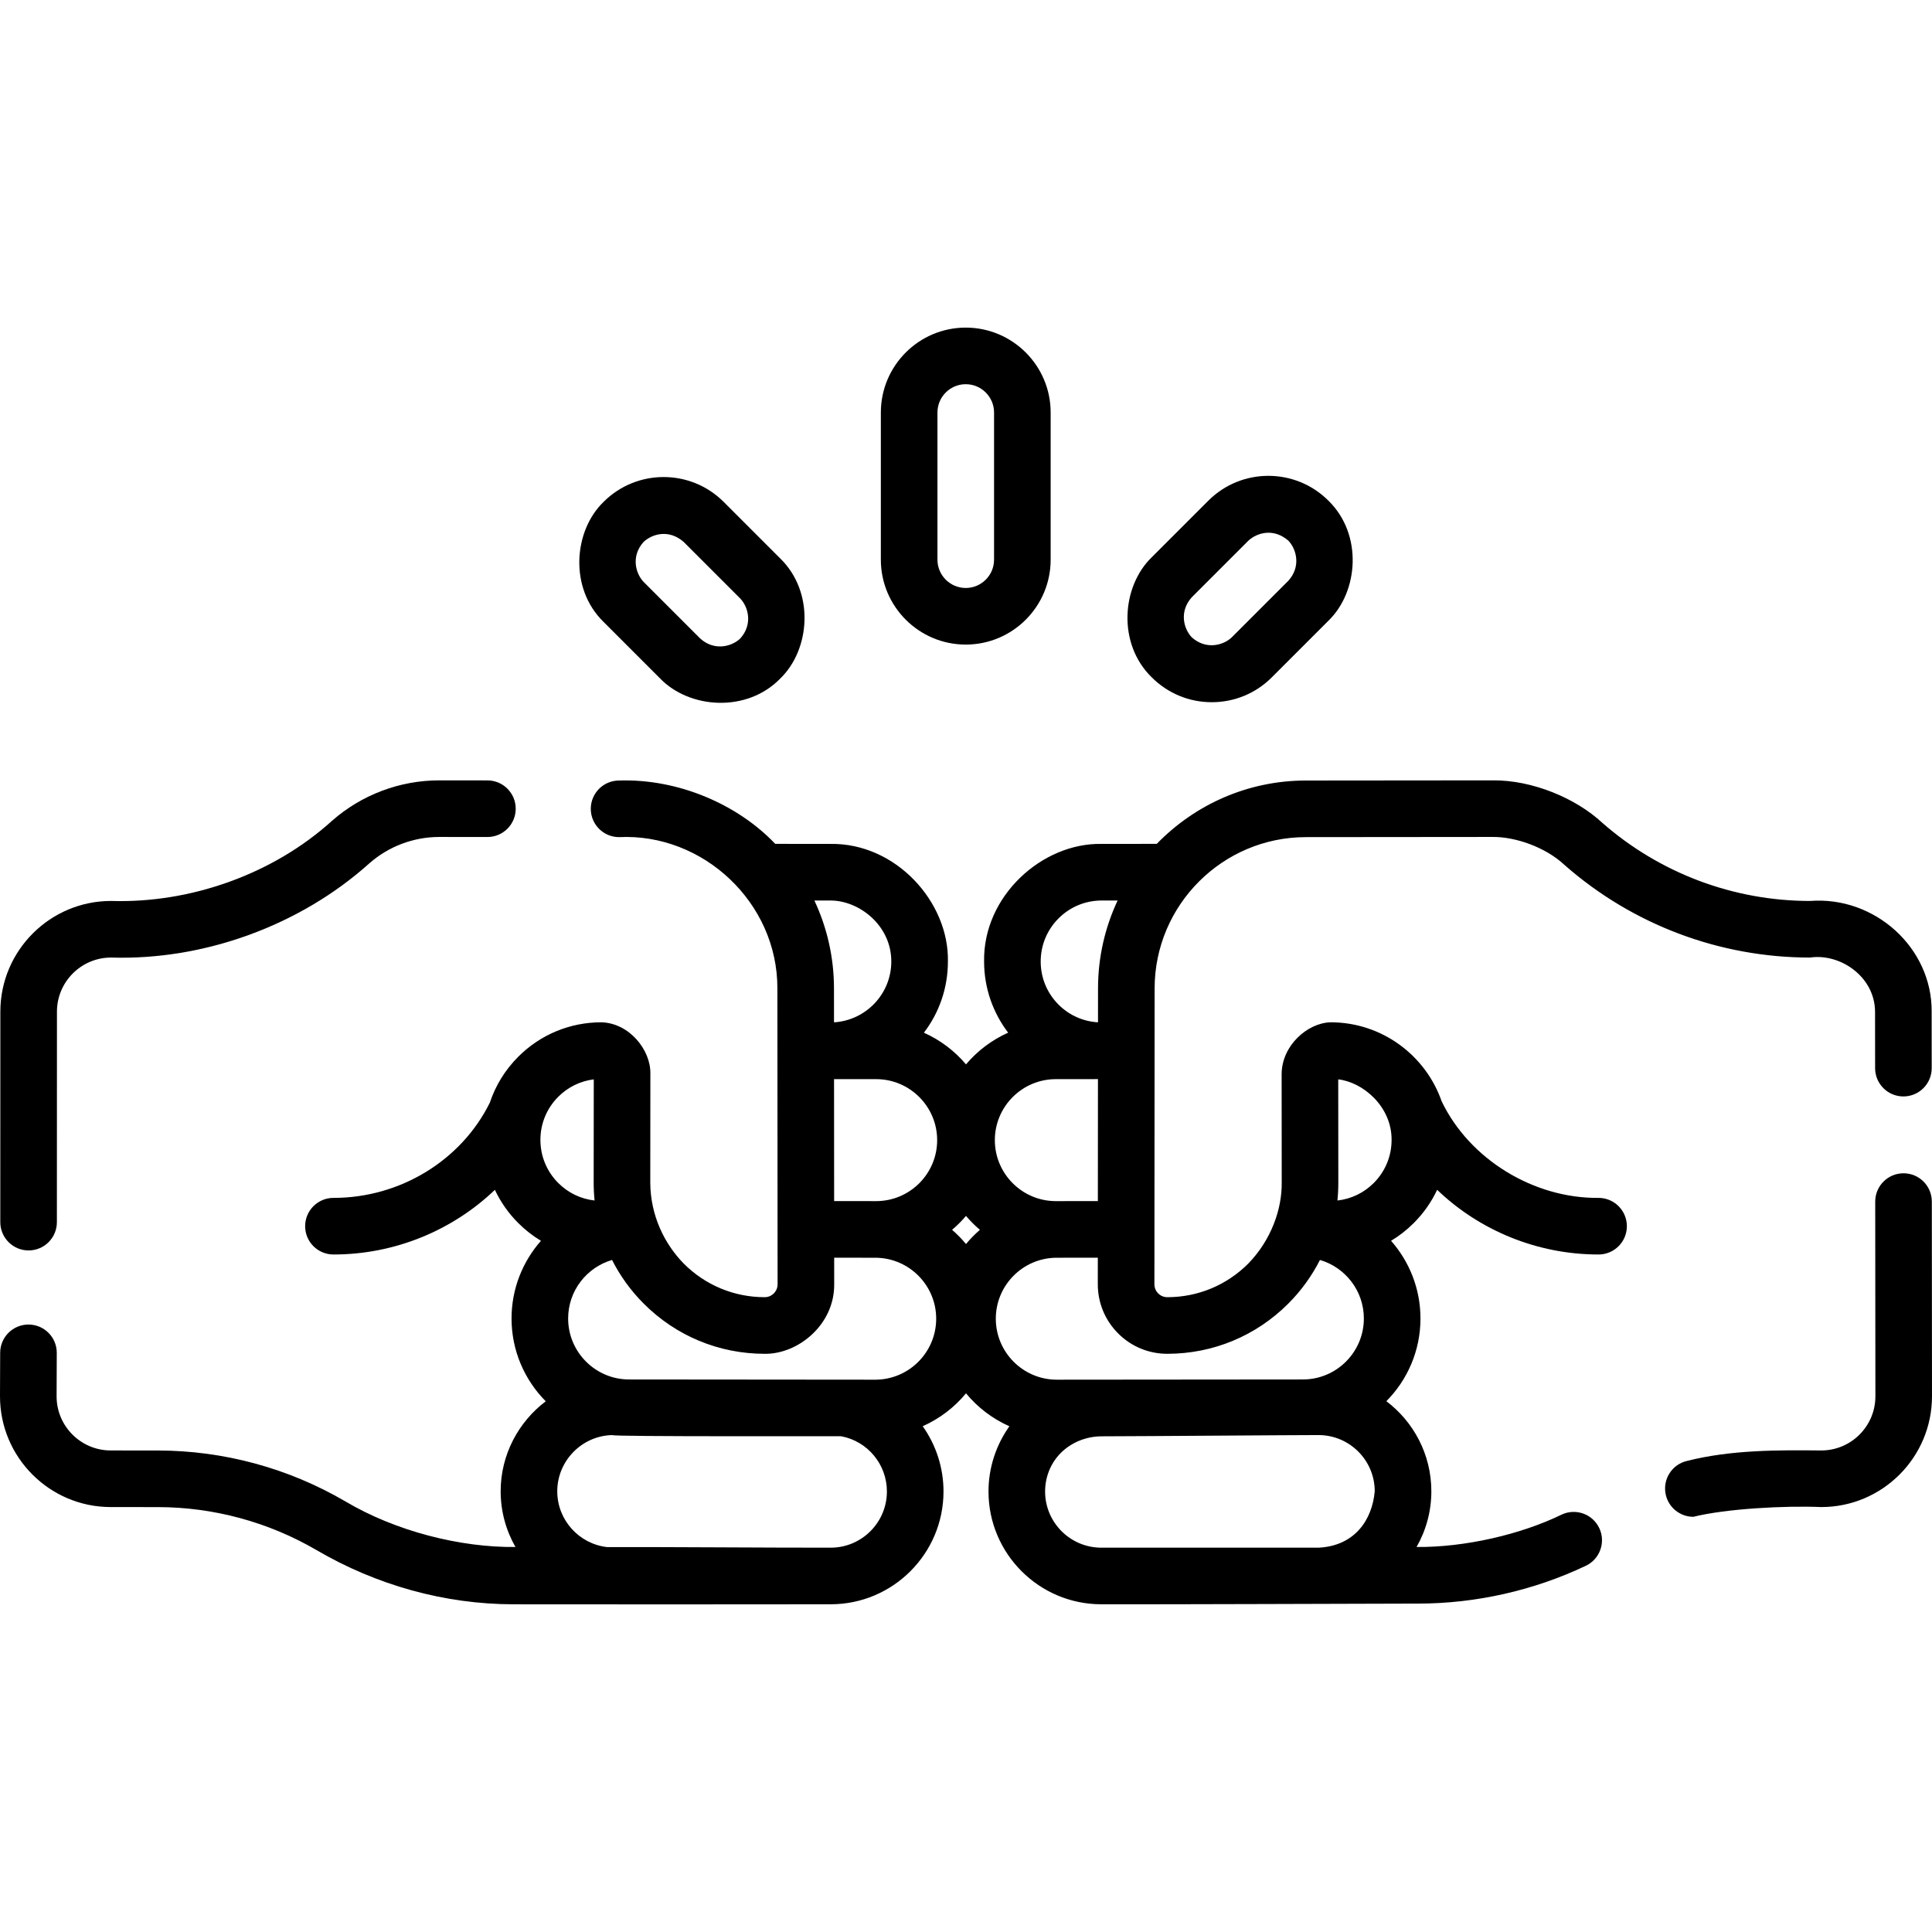 <svg id="Capa_1" enable-background="new 0 0 512 512" height="512" viewBox="0 0 512 512" width="512" xmlns="http://www.w3.org/2000/svg"><g><path d="m7.575 331.379h.002c4.141 0 7.499-3.356 7.5-7.498l.016-55.789c.007-7.905 6.44-14.331 14.343-14.331 24.462.762 49.944-8.359 68.454-24.976 5.127-4.503 11.708-6.982 18.531-6.982.117 0 12.186.011 12.749.012 4.139 0 7.496-3.354 7.5-7.493.004-4.142-3.351-7.503-7.493-7.507-.166 0-12.307-.011-12.755-.012-10.468 0-20.564 3.804-28.432 10.714-15.426 14-37.318 21.918-58.552 21.244-16.168 0-29.329 13.146-29.344 29.322l-.016 55.794c-.002 4.141 3.355 7.501 7.497 7.502z"/><path d="m511.953 318.425c-.004-4.14-3.361-7.493-7.5-7.493-.002 0-.004 0-.007 0-4.142.004-7.497 3.364-7.493 7.507l.047 51.591c.007 7.909-6.422 14.35-14.331 14.357-11.342-.113-23.863-.202-35.675 2.791-4.025.977-6.496 5.032-5.519 9.058.833 3.431 3.901 5.732 7.282 5.732 8.676-2.162 24.331-2.991 33.925-2.581 16.181-.016 29.332-13.191 29.317-29.371z"/><path d="m423.636 317.453c-17.187.181-34.216-10.238-41.579-25.589-4.241-12.18-15.832-20.946-29.435-20.946-6.161.168-12.954 6.186-12.977 13.749l.026 28.731c.082 7.035-2.788 15.219-8.868 21.465-5.727 5.736-13.344 8.9-21.45 8.907-.001 0-.002 0-.003 0-1.232 0-2.044-.627-2.418-1.002-.375-.374-1.003-1.188-1.002-2.422l.057-78.424c.016-22.077 17.99-40.055 40.067-40.075l49.5-.045c5.847-.065 13.906 2.583 19.101 7.461 17.989 15.802 41.074 24.501 65.02 24.5 8.044-1.18 17.174 5.094 17.233 14.328l.014 14.985c.004 4.14 3.361 7.493 7.5 7.493h.007c4.142-.004 7.497-3.364 7.493-7.507l-.014-14.985c.114-16.912-15.063-30.644-32.234-29.314-20.297 0-39.87-7.375-55.118-20.769-6.906-6.414-18.419-11.309-29.016-11.192l-49.5.045c-15.473.014-29.469 6.458-39.482 16.784l-14.627.015c-15.747-.312-31.453 13.825-31.136 31.193.006 7.074 2.386 13.599 6.377 18.832-4.334 1.931-8.148 4.82-11.172 8.4-3.021-3.576-6.829-6.462-11.158-8.393 4.118-5.39 6.357-11.941 6.363-18.839.342-15.745-13.767-31.478-31.135-31.192l-14.628-.015c-9.819-10.349-25.554-17.298-41.378-16.785-4.14 0-7.498 3.355-7.5 7.496-.002 4.143 3.354 7.502 7.496 7.504 22.272-1.074 42.012 17.363 41.954 40.076l.057 78.424c.001 1.234-.628 2.048-1.002 2.422-.375.375-1.186 1.002-2.419 1.002-.001 0-.002 0-.003 0-8.105-.007-15.723-3.171-21.449-8.907-5.023-5.124-8.827-12.647-8.868-21.465l.026-28.916c.096-6.191-5.517-13.339-12.977-13.564-8.313 0-16.131 3.233-22.016 9.107-3.491 3.484-6.045 7.654-7.556 12.202-7.594 15.336-23.802 25.226-41.391 25.226-.016 0-.033 0-.05 0-4.139 0-7.496 3.354-7.5 7.493-.004 4.142 3.351 7.503 7.493 7.507h.057c16.184 0 31.505-6.377 42.734-17.133 1.512 3.219 3.586 6.187 6.173 8.779 1.837 1.84 3.864 3.423 6.036 4.729-4.839 5.487-7.787 12.68-7.794 20.553-.008 8.563 3.458 16.332 9.062 21.976-7.234 5.474-11.937 14.142-11.946 23.819-.005 5.379 1.426 10.427 3.918 14.794-14.615.16-31.764-4.174-45.111-12.105-15.042-8.793-32.203-13.45-49.629-13.467l-12.527-.011c-7.91-.008-14.339-6.448-14.332-14.335l.045-11.506c.016-4.142-3.328-7.513-7.47-7.529-.01 0-.021 0-.03 0-4.128 0-7.483 3.339-7.5 7.471l-.045 11.527c-.015 16.18 13.136 29.355 29.318 29.371l12.527.011c14.772.015 29.321 3.962 42.073 11.416 15.814 9.244 33.854 14.326 52.17 14.343 17.264.028 66.207.037 84.055-.006 16.471 0 29.88-13.394 29.895-29.867.006-6.4-2.021-12.397-5.513-17.321 4.474-1.984 8.4-4.985 11.474-8.717 3.08 3.74 7.015 6.746 11.5 8.73-3.503 4.934-5.543 10.934-5.537 17.308.015 16.475 13.422 29.868 29.896 29.867 18.213.041 66.666-.147 84.055-.182 15.245-.014 30.581-3.479 44.35-10.021 3.741-1.778 5.333-6.252 3.555-9.993-1.777-3.74-6.25-5.333-9.993-3.556-10.823 5.267-25.641 8.682-38.423 8.571 2.493-4.368 3.923-9.416 3.918-14.794-.009-9.733-4.694-18.388-11.922-23.844 5.59-5.641 9.047-13.4 9.039-21.951-.007-7.874-2.955-15.066-7.793-20.554 2.172-1.306 4.198-2.888 6.035-4.729 2.59-2.595 4.665-5.566 6.178-8.789 11.201 10.759 26.528 17.143 42.729 17.143h.057c4.142-.004 7.497-3.365 7.493-7.507-.004-4.139-3.361-7.492-7.5-7.492zm-167.636 12.23c-1.119-1.359-2.356-2.615-3.686-3.767 1.328-1.126 2.561-2.36 3.685-3.69 1.124 1.331 2.357 2.565 3.686 3.691-1.329 1.152-2.566 2.408-3.685 3.766zm24.519-86.292c3.05-3.057 7.108-4.741 11.427-4.745l4.235-.004c-3.319 7.074-5.188 14.957-5.194 23.269l-.007 9.017c-3.943-.235-7.621-1.863-10.44-4.676-3.056-3.051-4.741-7.108-4.745-11.427-.004-4.317 1.674-8.378 4.724-11.434zm-.726 42.593 11.176-.009-.024 32.323c-.265.007-10.812-.01-11.212.011-8.87-.042-16.081-7.264-16.089-16.146-.008-8.912 7.237-16.171 16.149-16.179zm-47.528 32.326c-.248-.022-10.187-.004-11.21-.011l-.024-32.323 11.175.009c8.913.008 16.158 7.267 16.15 16.18-.008 8.882-7.219 16.104-16.091 16.145zm-12.209-79.664c7.536-.039 16.171 6.528 16.149 16.18-.008 8.577-6.735 15.589-15.185 16.1l-.007-9.015c-.006-8.312-1.875-16.195-5.194-23.269zm-72.097 51.995c2.57-2.564 5.849-4.158 9.395-4.599l-.025 27.342c-.001 1.602.08 3.19.241 4.762-3.639-.402-7.008-2.017-9.632-4.646-3.05-3.056-4.728-7.116-4.724-11.434s1.689-8.374 4.745-11.425zm72.184 119.51c-14.785.024-44.616-.208-59.277-.159-7.416-.852-13.193-7.164-13.186-14.803.007-8.084 6.586-14.759 14.665-14.879-1.162.46 60.652.251 60.59.312 7.02 1.327 12.11 7.484 12.103 14.648-.007 8.208-6.688 14.882-14.895 14.881zm11.794-44.52c-.005 0-.01 0-.015 0l-65.21-.058c-8.913-.008-16.157-7.266-16.149-16.179.007-7.335 4.928-13.53 11.637-15.492 2.138 4.216 4.945 8.116 8.38 11.558 8.557 8.573 19.94 13.3 32.051 13.311 8.878.128 18.536-7.733 18.439-18.436l-.005-7.031 11.097.01h.016c8.807.131 15.93 7.332 15.922 16.168-.007 8.907-7.257 16.149-16.163 16.149zm47.879-32.318h.021l11.097-.01-.005 7.031c-.003 4.927 1.913 9.559 5.397 13.042 3.48 3.479 8.104 5.394 13.023 5.394h.019c12.112-.011 23.495-4.737 32.052-13.311 3.436-3.442 6.242-7.342 8.38-11.557 6.708 1.963 11.63 8.158 11.637 15.492.008 8.913-7.236 16.171-16.149 16.179l-65.21.058c-.005 0-.01 0-.015 0-8.906 0-16.156-7.242-16.165-16.15-.007-8.837 7.115-16.037 15.918-16.168zm12.041 76.838c-8.207 0-14.888-6.673-14.896-14.881-.002-2.135.455-4.186 1.284-6.048 2.372-5.327 7.862-8.576 13.693-8.586 11.384-.02 50.315-.328 57.486-.328 8.207 0 14.888 6.673 14.895 14.881-.657 7.551-5.257 14.478-14.864 14.962.001 0-56.045 0-57.598 0zm72.205-96.65c-2.624 2.629-5.993 4.243-9.632 4.646.162-1.571.243-3.16.241-4.762l-.025-27.342c6.569.732 14.19 7.206 14.14 16.024.004 4.318-1.674 8.378-4.724 11.434z"/><path d="m255.934 170.821c12.407 0 22.5-10.094 22.5-22.501v-39.001c0-12.406-10.094-22.5-22.5-22.5-12.407 0-22.5 10.094-22.5 22.5v39.001c0 12.407 10.093 22.501 22.5 22.501zm-7.5-61.502c0-4.136 3.364-7.5 7.5-7.5s7.5 3.364 7.5 7.5v39.001c0 4.136-3.365 7.501-7.5 7.501-4.136 0-7.5-3.365-7.5-7.501z"/><path d="m321.133 186.092c6.01 0 11.661-2.341 15.91-6.591l15-15c7.959-7.692 9.177-22.872 0-31.82-8.773-8.771-23.047-8.771-31.82 0l-15 15c-7.959 7.691-9.178 22.875 0 31.821 4.25 4.249 9.9 6.59 15.91 6.59zm-5.303-27.804 15-15c2.342-2.161 6.717-3.395 10.607 0 2.133 2.233 3.399 6.828 0 10.606l-15 15c-2.233 2.133-6.829 3.4-10.607 0-2.134-2.232-3.401-6.83 0-10.606z"/><path d="m174.957 179.821c7.691 7.958 22.873 9.177 31.819 0 7.961-7.69 9.178-22.874 0-31.821l-15-15c-8.773-8.773-23.047-8.771-31.82 0-7.959 7.691-9.177 22.873 0 31.819zm-4.394-36.214c2.342-2.161 6.716-3.396 10.607 0l15 15c2.133 2.232 3.401 6.83 0 10.606-2.233 2.133-6.829 3.4-10.607.001l-15-15.002c-2.133-2.232-3.4-6.828 0-10.605z"/></g></svg>